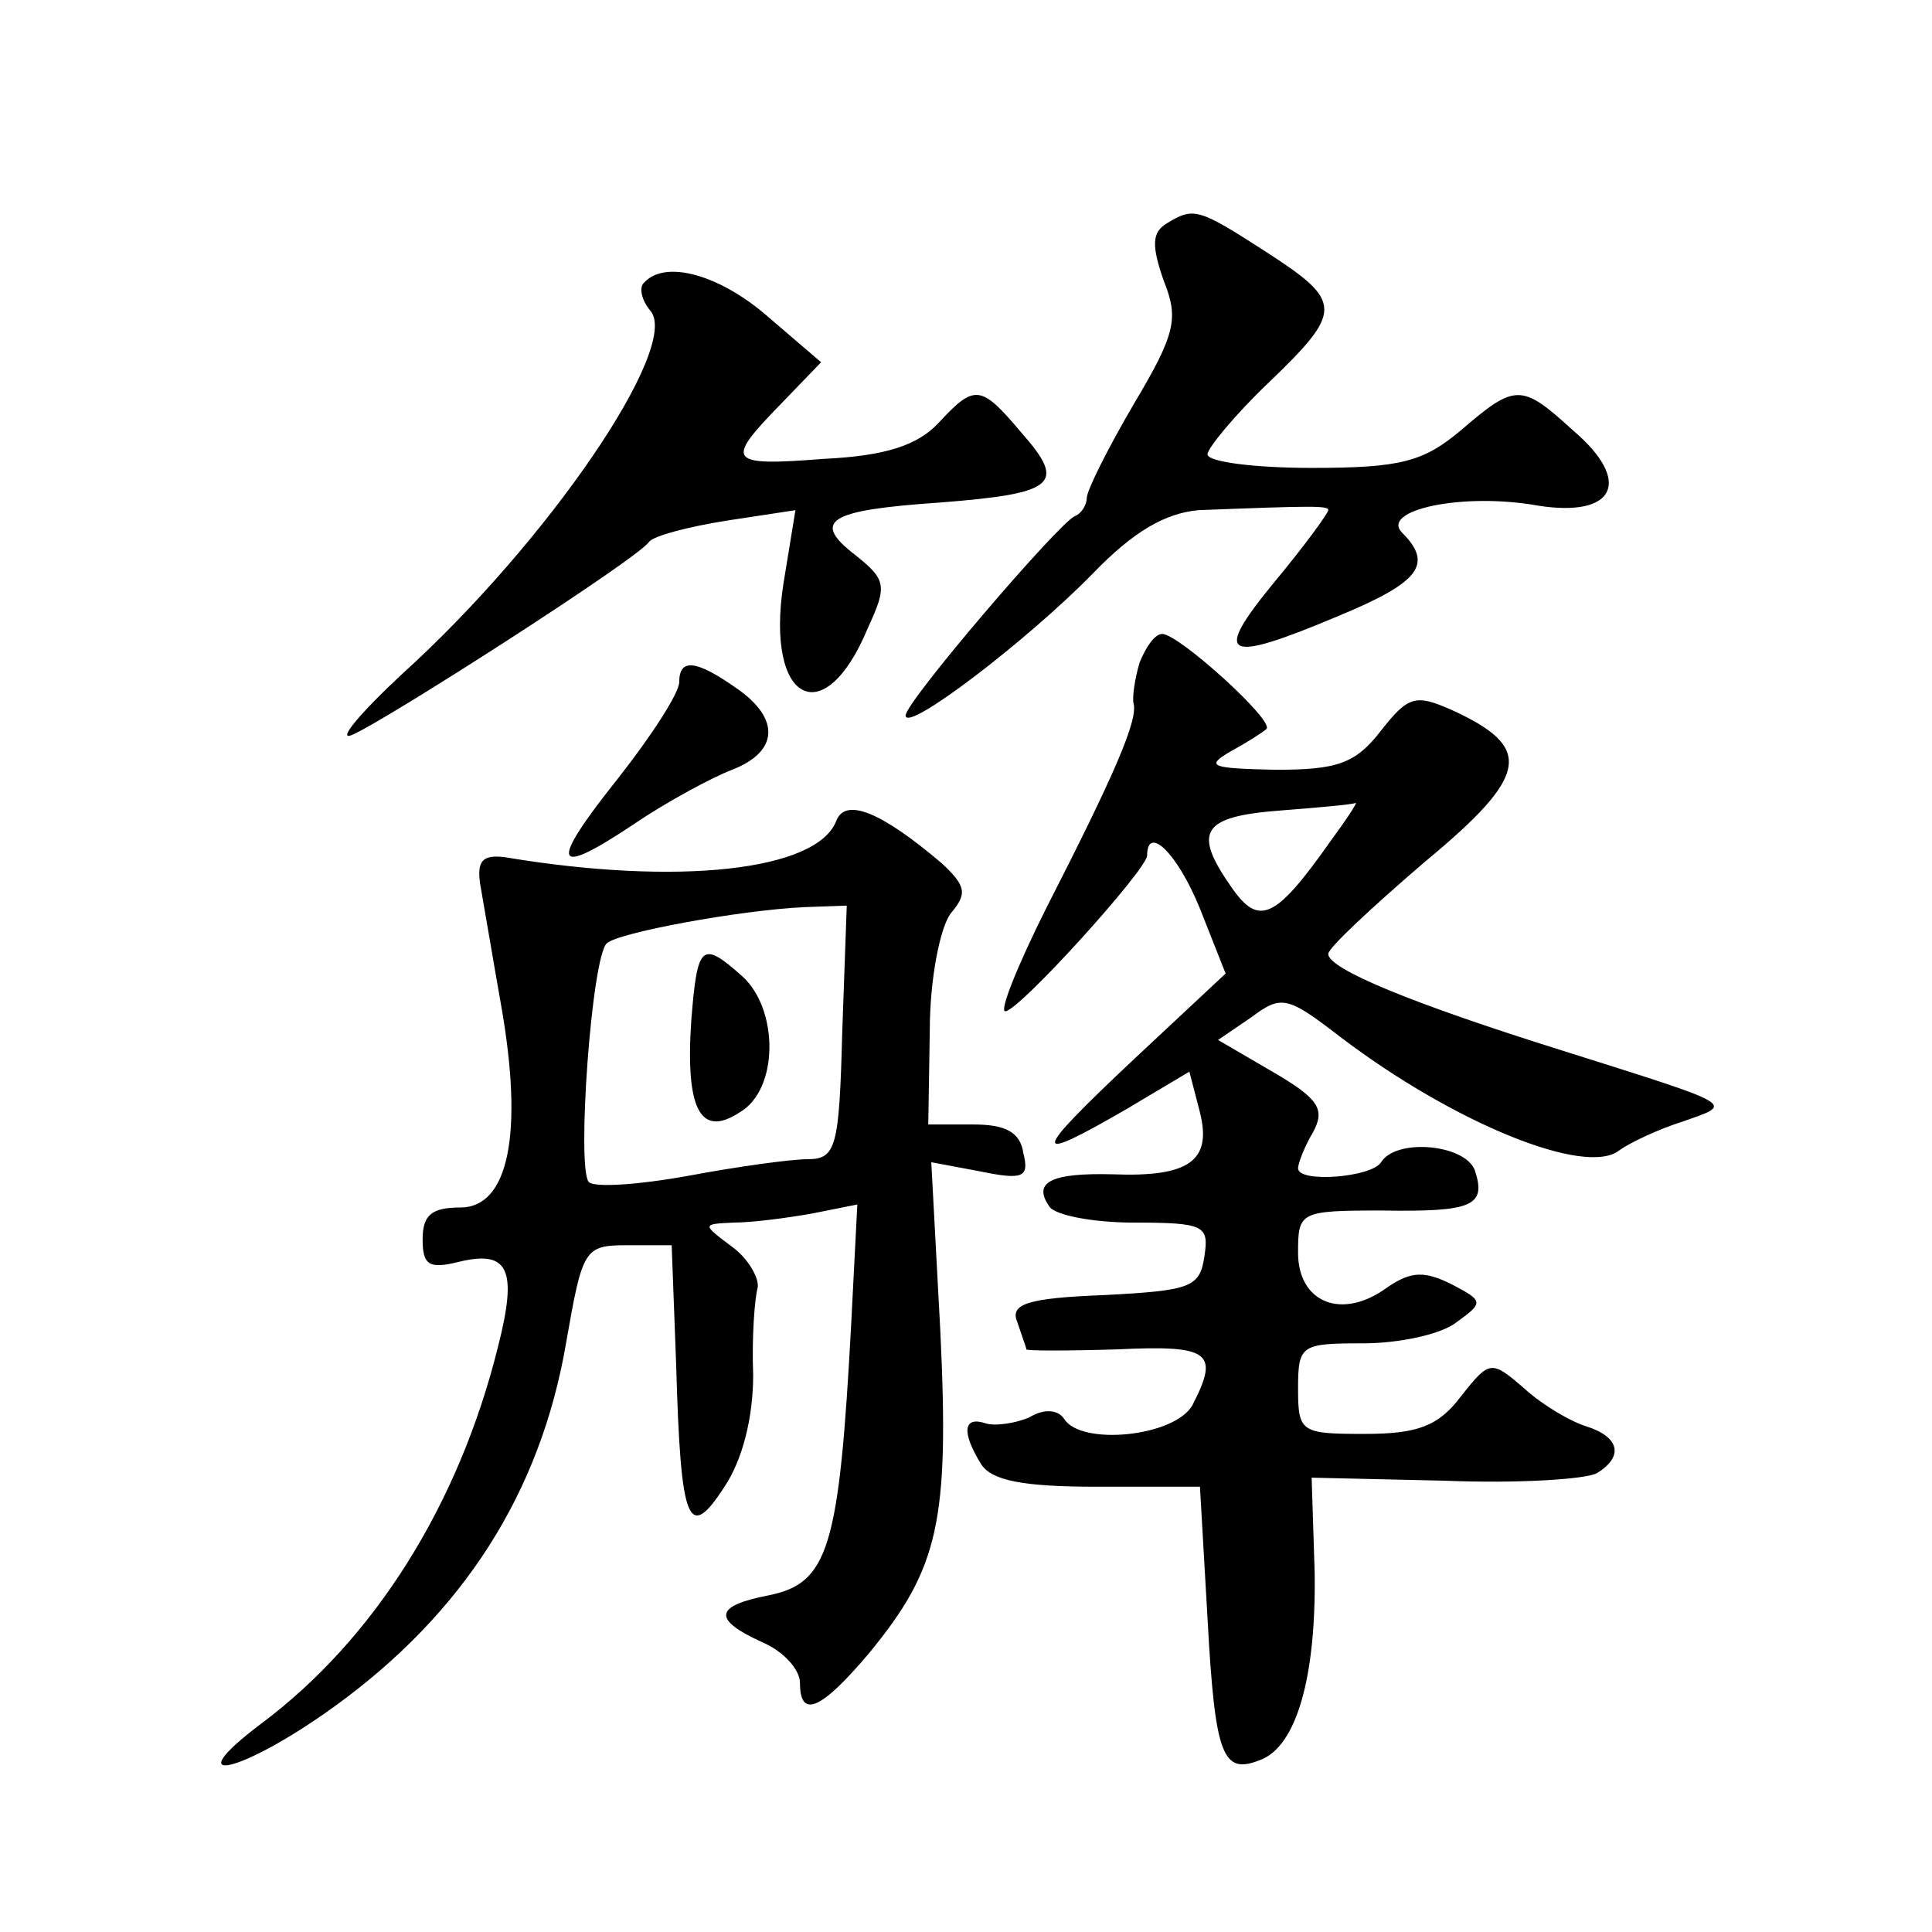 <?xml version="1.0" standalone="no"?>
<!DOCTYPE svg PUBLIC "-//W3C//DTD SVG 20010904//EN"
 "http://www.w3.org/TR/2001/REC-SVG-20010904/DTD/svg10.dtd">
<svg version="1.0" xmlns="http://www.w3.org/2000/svg"
 width="128pt" height="128pt" viewBox="0 0 128 128"
 preserveAspectRatio="xMidYMid meet">
<g transform="translate(0,128) scale(0.1,-0.1)"
fill="#0" stroke="none">
<path d="M773 1132 c-10 -6 -10 -15 -2 -38 10 -25 8 -35 -20 -82 -17 -29 -31 -57
-31 -62 0 -4 -3 -10 -8 -12 -11 -5 -112 -123 -112 -132 0 -12 81 50 124 94 27 28
48 40 70 42 77 3 86 3 86 0 0 -2 -16 -24 -36 -48 -41 -50 -33 -54 43 -22 53 22
63 34 42 55 -15 15 40 27 90 18 51 -8 63 16 23 50 -34 31 -38 31 -74 0 -25 -21
-40 -25 -99 -25 -38 0 -69 4 -69 9 0 4 18 26 40 47 50 48 50 54 -1 87 -45 29 -48
30 -66 19z M427 1093 c-4 -3 -2 -12 4 -19 20 -24 -68 -153 -164 -240 -28 -26 -44
-45 -34 -41 20 8 190 117 197 128 3 4 26 10 51 14 l46 7 -8 -49 c-12 -78 27 -99
56 -29 13 28 12 32 -8 48 -30 23 -18 30 55 35 77 6 85 12 55 46 -27 32 -31 33 -55
7 -14 -15 -35 -22 -76 -24 -64 -5 -66 -2 -29 36 l27 28 -35 30 c-32 28 -68 38 -82
23z M755 841 c-3 -10 -5 -23 -4 -27 3 -11 -12 -46 -58 -136 -19 -38 -31 -68 -27
-68 9 0 93 93 94 103 0 21 20 2 35 -35 l17 -43 -61 -57 c-68 -64 -69 -70 -5 -33
l42 25 7 -27 c8 -32 -7 -43 -58 -41 -40 1 -53 -5 -42 -21 3 -6 29 -11 56 -11 47
0 50 -2 47 -22 -3 -21 -9 -23 -66 -26 -52 -2 -63 -6 -58 -18 3 -9 6 -17 6 -18 0
-1 27 -1 60 0 62 3 68 -2 50 -37 -12 -21 -74 -27 -85 -9 -4 6 -13 7 -23 1 -9 -4
-23 -6 -29 -4 -15 5 -16 -6 -3 -27 7 -11 28 -15 77 -15 l68 0 5 -87 c5 -92 10 -104
35 -94 24 9 37 55 36 124 l-2 63 88 -2 c49 -2 94 1 101 5 18 11 15 24 -7 31 -10
3 -29 14 -41 25 -22 19 -23 19 -42 -5 -15 -20 -29 -25 -64 -25 -42 0 -44 1 -44
30 0 29 2 30 43 30 24 0 52 6 62 14 18 13 18 14 -3 25 -18 9 -27 9 -43 -2 -30 -22
-59 -10 -59 23 0 27 1 28 55 28 61 -1 70 3 62 27 -7 17 -52 21 -62 5 -6 -10 -55
-14 -55 -4 0 3 4 14 10 24 8 15 4 22 -27 40 l-36 21 22 15 c20 15 24 14 59 -13
75 -57 163 -93 185 -75 7 5 26 14 42 19 34 12 37 10 -80 47 -99 31 -155 54 -155
64 0 4 29 31 64 61 70 58 72 76 17 101 -23 10 -28 9 -46 -14 -17 -22 -29 -26 -70
-26 -42 1 -47 2 -30 12 11 6 22 13 24 15 6 5 -58 63 -69 63 -5 0 -11 -9 -15 -19z
m126 -119 c-36 -51 -47 -56 -65 -30 -26 37 -20 47 32 51 26 2 48 4 50 5 2 1 -6
-11 -17 -26z M450 828 c0 -7 -18 -35 -40 -63 -47 -59 -44 -67 10 -31 22 15 52 31
65 36 31 12 32 34 3 54 -27 19 -38 20 -38 4z M554 736 c-13 -33 -105 -43 -219 -24
-15 2 -19 -2 -17 -17 2 -11 8 -47 14 -81 15 -85 5 -134 -27 -134 -19 0 -25 -5 -25
-21 0 -17 4 -20 24 -15 33 8 39 -5 26 -56 -26 -105 -82 -194 -157 -250 -57 -43
-13 -33 48 11 86 62 137 142 154 241 11 63 12 65 41 65 l29 0 3 -80 c3 -105 8 -117
32 -80 12 18 19 46 19 74 -1 25 1 51 3 58 1 6 -6 19 -17 27 -20 15 -20 15 1 16
12 0 35 3 52 6 l30 6 -4 -78 c-8 -150 -15 -173 -55 -181 -36 -7 -37 -16 -4 -31
14 -6 25 -18 25 -27 0 -24 14 -18 46 20 46 56 53 87 47 213 l-6 112 32 -6 c29 -6
33 -4 29 12 -2 14 -12 19 -33 19 l-30 0 1 62 c0 35 7 69 14 78 11 13 10 18 -6 33
-40 34 -64 44 -70 28z m4 -140 c-2 -76 -4 -84 -23 -84 -11 0 -47 -5 -79 -11 -33
-6 -63 -8 -66 -4 -8 10 2 149 12 158 7 7 88 22 131 24 l28 1 -3 -84z M458 604 c-4
-59 6 -78 32 -61 26 15 26 68 2 90 -27 24 -30 22 -34 -29z"/>
</g>
</svg>
